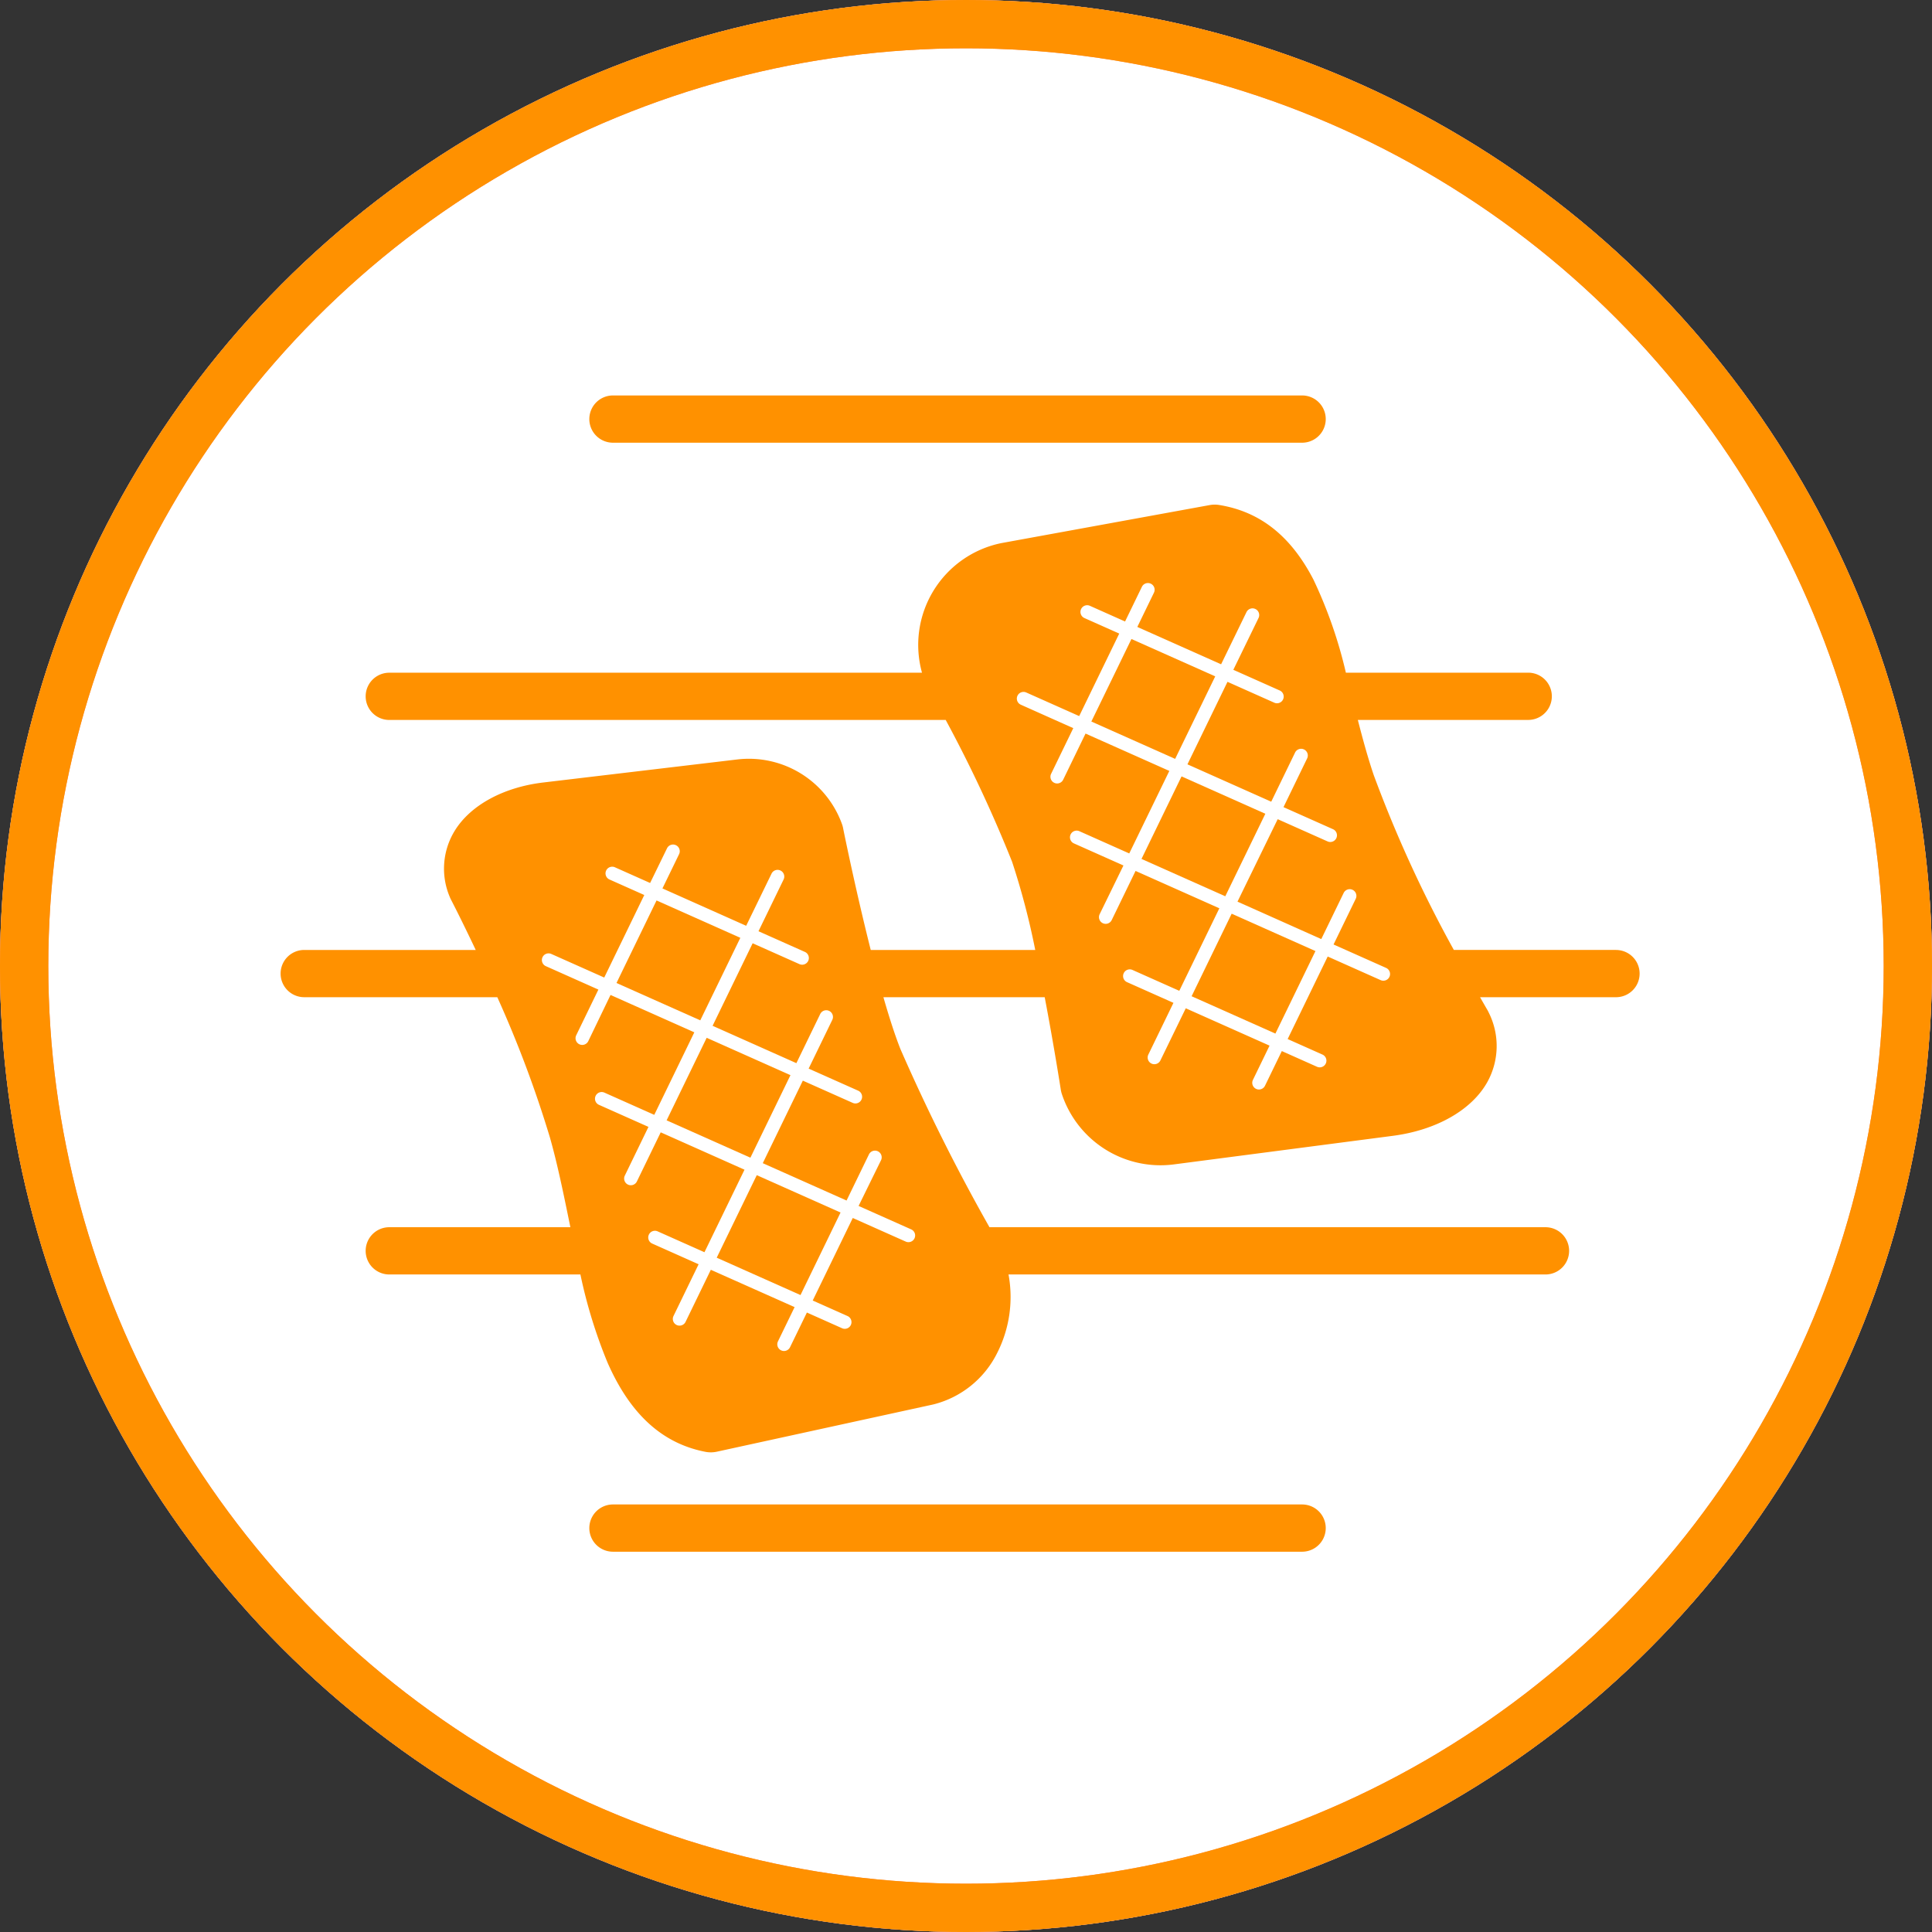 <svg xmlns="http://www.w3.org/2000/svg" xmlns:xlink="http://www.w3.org/1999/xlink" width="160" height="160" viewBox="0 0 160 160">
  <rect x="0" y="0" width="160" height="160" fill="#333333" stroke="none"/>
  <defs>
    <clipPath id="clip-path">
      <circle id="circle" cx="80" cy="80" r="80" transform="translate(264 1164)" fill="#fff" stroke="#ff8a65" stroke-width="4"/>
    </clipPath>
    <clipPath id="clip-path-2">
      <rect id="長方形_892" data-name="長方形 892" width="112.543" height="95.756" fill="#ff9100"/>
    </clipPath>
  </defs>
  <g id="img_popularwork_05" transform="translate(-259 -1164)">
    <g id="circle-2" data-name="circle" transform="translate(259 1164)" fill="#fff" stroke="#ff8a65" stroke-width="4">
      <circle cx="80" cy="80" r="80" stroke="none"/>
      <circle cx="80" cy="80" r="78" fill="none"/>
    </g>
    <g id="circleBorder" transform="translate(259 1164)" fill="none" stroke="#ff9100" stroke-width="4">
      <circle cx="80" cy="80" r="80" stroke="none"/>
      <circle cx="80" cy="80" r="78" fill="none"/>
    </g>
    <g id="グループ_933" data-name="グループ 933" transform="translate(282.239 1196.75)">
      <path id="パス_13314" data-name="パス 13314" d="M396.383,119.083l-6.939-3.093-1.354,2.791-.366.753-1.6,3.29,6.939,3.093Z" transform="translate(-318.982 -95.82)" fill="#ff9100"/>
      <path id="パス_13315" data-name="パス 13315" d="M207.689,378.169l6.939,3.094,3.317-6.835-6.939-3.093Z" transform="translate(-171.573 -306.762)" fill="#ff9100"/>
      <path id="パス_13316" data-name="パス 13316" d="M170.219,243.6l-6.939-3.094-3.317,6.835,6.939,3.093Z" transform="translate(-132.147 -198.684)" fill="#ff9100"/>
      <path id="パス_13317" data-name="パス 13317" d="M420.246,184.5l-6.939-3.094-3.317,6.835,6.939,3.093Z" transform="translate(-338.695 -149.858)" fill="#ff9100"/>
      <path id="パス_13318" data-name="パス 13318" d="M194.082,309.014l-6.939-3.094-3.317,6.835,6.939,3.093Z" transform="translate(-151.859 -252.723)" fill="#ff9100"/>
      <path id="パス_13319" data-name="パス 13319" d="M442.255,253.731l1.854-3.821-6.939-3.094-3.317,6.835,6.939,3.093Z" transform="translate(-358.408 -203.897)" fill="#ff9100"/>
      <g id="グループ_934" data-name="グループ 934">
        <g id="グループ_933-2" data-name="グループ 933" clip-path="url(#clip-path-2)">
          <path id="パス_13320" data-name="パス 13320" d="M206.058,528.155H148.984a1.956,1.956,0,1,0,0,3.913h57.074a1.956,1.956,0,1,0,0-3.913" transform="translate(-121.461 -436.312)" fill="#ff9100"/>
          <path id="パス_13321" data-name="パス 13321" d="M110.587,88.9H97.162a105.275,105.275,0,0,1-6.636-14.485c-.49-1.446-.915-3-1.315-4.564h14.11a1.956,1.956,0,0,0,0-3.913h-15.1a37.9,37.9,0,0,0-2.682-7.7c-1.867-3.612-4.419-5.636-7.8-6.186a2.344,2.344,0,0,0-.8.007L59.729,55.2l-.052.01a8.607,8.607,0,0,0-6.56,10.731H9a1.956,1.956,0,1,0,0,3.913h46.08a112.268,112.268,0,0,1,5.5,11.749,61.911,61.911,0,0,1,1.916,7.3H48.872C47.6,83.857,46.6,78.91,46.587,78.83a2.356,2.356,0,0,0-.1-.364,8.2,8.2,0,0,0-8.608-5.348l-16.13,1.915c-3.316.394-6.066,1.9-7.356,4.041A5.991,5.991,0,0,0,14,84.489a2.372,2.372,0,0,0,.11.244c.022.042.871,1.679,2.048,4.168H1.956a1.956,1.956,0,0,0,0,3.913h15.99A94.872,94.872,0,0,1,22.3,104.42c.626,2.2,1.136,4.7,1.629,7.109l.068.334H9a1.956,1.956,0,1,0,0,3.913H24.828a41.283,41.283,0,0,0,2.253,7.314c1.88,4.269,4.53,6.682,8.1,7.374a2.349,2.349,0,0,0,.947-.011l17.893-3.906.063-.015a8.094,8.094,0,0,0,5.232-4.2,10.246,10.246,0,0,0,.966-6.556h44.47a1.956,1.956,0,0,0,0-3.913H58.705A160.663,160.663,0,0,1,51.33,97.108c-.462-1.169-.941-2.664-1.409-4.294H63.279c.781,4.1,1.319,7.574,1.33,7.642a2.358,2.358,0,0,0,.092.383,8.608,8.608,0,0,0,9.282,5.821l18.13-2.366c3.6-.471,6.529-2.135,7.822-4.452a6.159,6.159,0,0,0,.119-5.75,2.358,2.358,0,0,0-.121-.233c-.012-.02-.234-.4-.6-1.044h11.258a1.956,1.956,0,0,0,0-3.913m-58.77,22.961h0l.4.179a.553.553,0,1,1-.451,1.011L49.1,111.863l-1.716-.765-1.646,3.392-.624,1.286-1.047,2.157,2.882,1.285a.553.553,0,1,1-.451,1.011l-2.914-1.3L42.189,121.8a.553.553,0,1,1-1-.483l1.378-2.838-6.061-2.7-.877-.391-.19.391L33.537,119.7a.553.553,0,1,1-1-.483l1.671-3.444.409-.842-3.843-1.714a.553.553,0,1,1,.451-1.011l3.876,1.728,1.007-2.075,2.31-4.76-6.939-3.094-1.974,4.068a.553.553,0,1,1-1-.483l1.959-4.036-4.1-1.827a.553.553,0,0,1,.451-1.011l4.13,1.841,3.317-6.835-6.939-3.094L25.48,96.452a.553.553,0,1,1-1-.483l1.837-3.786-4.351-1.94a.553.553,0,1,1,.451-1.011l4.384,1.954,3.317-6.835-2.882-1.285a.553.553,0,1,1,.451-1.011l2.914,1.3L32,80.485a.553.553,0,1,1,1,.483l-1.378,2.838L38.556,86.9l2.1-4.318a.553.553,0,1,1,1,.483l-2.08,4.286,3.843,1.713a.553.553,0,1,1-.451,1.011l-3.876-1.728-3.317,6.835,6.939,3.094,1.974-4.068a.553.553,0,1,1,1,.483l-1.959,4.036,4.1,1.827a.553.553,0,1,1-.451,1.011l-4.13-1.841-3.317,6.835,6.939,3.093,1.853-3.818a.553.553,0,1,1,1,.483L47.866,110.1Zm34.74-13.568a.553.553,0,0,1-.731.28l-2.914-1.3-1.393,2.87a.553.553,0,1,1-1-.483L81.9,96.825l-6.939-3.093-2.1,4.318a.553.553,0,1,1-1-.483l2.08-4.286-3.843-1.713a.553.553,0,1,1,.451-1.011l3.876,1.728,3.317-6.835-6.939-3.093-1.974,4.068a.553.553,0,1,1-1-.483L69.8,81.905l-4.1-1.827a.553.553,0,1,1,.451-1.011l4.13,1.841L73.6,74.074l-6.939-3.093L64.809,74.8a.553.553,0,1,1-1-.483l1.837-3.786-1.517-.676L61.3,68.59a.553.553,0,1,1,.451-1.011l4.384,1.954,1.744-3.593L69.452,62.7,66.57,61.415A.553.553,0,0,1,67.02,60.4l2.914,1.3,1.393-2.871a.553.553,0,1,1,1,.483l-1.378,2.838,6.939,3.093,2.1-4.318a.553.553,0,1,1,1,.483L78.9,65.7l3.843,1.713a.553.553,0,1,1-.451,1.011l-3.876-1.728L75.1,73.529l6.939,3.094,1.974-4.068a.553.553,0,1,1,1,.483l-1.958,4.036,4.1,1.827a.553.553,0,1,1-.451,1.011l-4.13-1.841L79.245,84.9,86.184,88l1.853-3.818a.553.553,0,1,1,1,.483L87.2,88.448l4.351,1.94A.553.553,0,1,1,91.1,91.4l-4.384-1.955-3.317,6.835,2.882,1.285a.553.553,0,0,1,.28.731" transform="translate(0 -42.98)" fill="#ff9100"/>
          <path id="パス_13322" data-name="パス 13322" d="M148.984,3.913h57.074a1.956,1.956,0,1,0,0-3.913H148.984a1.956,1.956,0,1,0,0,3.913" transform="translate(-121.461)" fill="#ff9100"/>
        </g>
      </g>
    </g>
  </g>
</svg>
